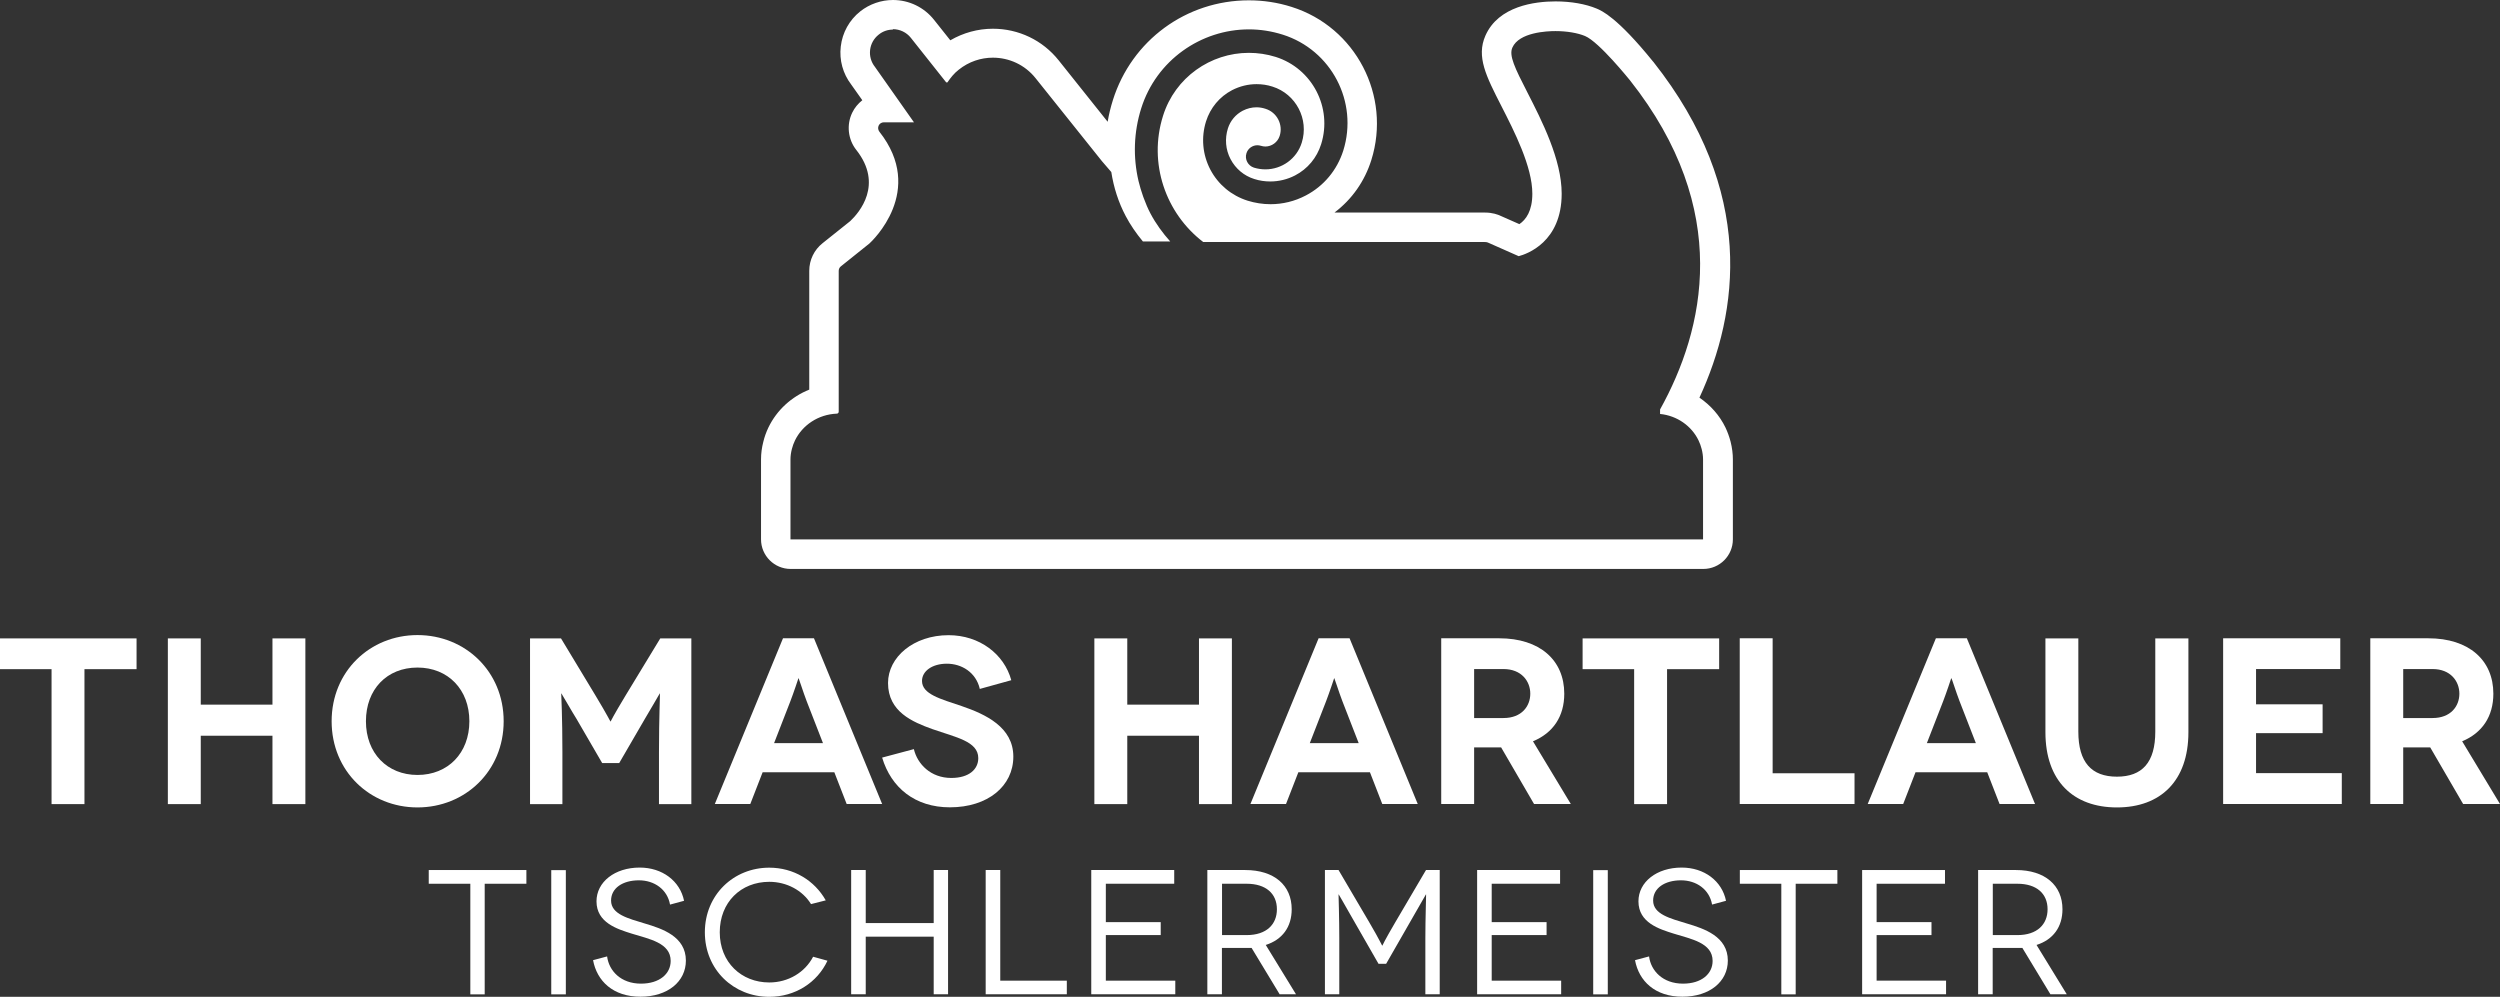 <?xml version="1.0" encoding="UTF-8"?><svg id="Ebene_2" xmlns="http://www.w3.org/2000/svg" viewBox="0 0 233.24 93"><rect x="0" y="0" width="233.24" height="93" fill="#333333" stroke="none"/><defs><style>.cls-1{fill:#fff;}</style></defs><g id="Ebene_1-2"><path class="cls-1" d="m83.3,2.72c.63,0,1.26.28,1.68.81l3.3,4.16h.11c.29-.43.62-.85,1.06-1.19.94-.75,2.06-1.12,3.18-1.12,1.5,0,2.98.65,3.99,1.92l6.19,7.74.87,1.01c.22,1.42.66,2.82,1.35,4.12.41.78.96,1.59,1.6,2.36h2.55c-.7-.78-1.35-1.67-1.84-2.6-.25-.47-.45-.95-.63-1.44-.02-.05-.04-.11-.06-.16-.17-.47-.31-.96-.43-1.44-.52-2.23-.45-4.55.25-6.78,1.41-4.49,5.58-7.37,10.05-7.37,1.05,0,2.1.16,3.15.49,4.54,1.43,7.08,6.28,5.65,10.83-.58,1.81-1.81,3.3-3.5,4.18-1.03.54-2.15.81-3.28.81-.72,0-1.44-.11-2.15-.33-1.51-.48-2.74-1.51-3.47-2.9-.73-1.4-.87-3-.4-4.5.4-1.26,1.26-2.3,2.43-2.91.72-.37,1.5-.56,2.28-.56.5,0,1,.07,1.49.23,2.19.69,3.42,3.04,2.73,5.23-.47,1.51-1.87,2.49-3.39,2.49-.35,0-.71-.05-1.07-.16-.56-.18-.88-.78-.7-1.34.14-.46.57-.75,1.02-.75.11,0,.22.02.32.05.14.04.28.07.42.07.59,0,1.15-.39,1.34-.99.34-1.06-.26-2.2-1.32-2.53-.27-.09-.56-.14-.84-.14-.44,0-.88.11-1.29.32-.66.35-1.15.93-1.38,1.65-.3.96-.22,1.98.25,2.87.47.89,1.25,1.55,2.21,1.85.49.16,1,.23,1.5.23.79,0,1.58-.19,2.3-.56,1.18-.61,2.04-1.65,2.44-2.92,1.07-3.41-.83-7.06-4.24-8.14-.83-.26-1.68-.38-2.51-.38-3.56,0-6.88,2.29-8,5.87-1.4,4.43.25,9.11,3.75,11.78h26.25c.21,0,.3.04.38.08l2.8,1.24c.76-.2,4.01-1.31,4.01-5.83,0-3.19-1.85-6.81-3.2-9.45-1.18-2.3-1.73-3.44-1.4-4.18.63-1.43,3.23-1.54,4.02-1.54,1.06,0,2.06.17,2.76.46,1.32.55,4.15,4.09,4.19,4.13,9.56,12.09,6.96,23.24,2.81,30.71v.42c1.59.16,2.94,1.12,3.59,2.47.12.25.22.52.29.8.08.31.13.64.13.97v7.46h-85.14v-7.46c0-.33.05-.66.13-.97.07-.28.17-.55.29-.8.69-1.42,2.16-2.43,3.91-2.5,0,0,.17,0,.17-.2v-13.12c0-.16.07-.32.2-.42l2.66-2.13c.22-.2,5.3-4.91.93-10.44-.12-.16-.15-.38-.06-.57.09-.19.28-.3.49-.3h2.8l-3.64-5.17c-.74-.93-.58-2.28.35-3.01.39-.32.86-.47,1.33-.47M83.31,0C82.21,0,81.12.38,80.26,1.06c-1.02.81-1.67,1.98-1.82,3.28-.15,1.27.2,2.53.97,3.54l1.04,1.47c-.39.31-.72.7-.94,1.16-.55,1.13-.4,2.5.38,3.48,2.54,3.22.28,5.84-.57,6.64l-2.58,2.06c-.78.62-1.24,1.56-1.24,2.58v11.08c-1.65.66-3.02,1.9-3.81,3.53-.21.44-.37.89-.48,1.35-.14.55-.21,1.08-.21,1.63v7.46c0,1.52,1.24,2.76,2.76,2.76h85.15c1.53,0,2.76-1.24,2.76-2.76v-7.46c0-.53-.07-1.07-.21-1.64-.12-.46-.28-.91-.48-1.33-.55-1.14-1.4-2.09-2.43-2.79,3.68-7.97,5.27-19.23-4.3-31.33,0,0-.02-.02-.03-.03-3.35-4.14-4.79-4.74-5.26-4.94-1.03-.43-2.39-.67-3.83-.67-1.92,0-5.33.42-6.55,3.2-.86,1.96.07,3.78,1.48,6.54,1.22,2.39,2.9,5.67,2.9,8.2,0,1.62-.6,2.43-1.21,2.84l-1.7-.75c-.31-.15-.81-.33-1.52-.33h-14.03c1.63-1.23,2.82-2.92,3.44-4.9,1.88-5.99-1.46-12.41-7.45-14.29-1.29-.41-2.63-.61-3.98-.61-5.84,0-10.93,3.74-12.68,9.3-.21.67-.38,1.35-.49,2.03l-4.57-5.73c-1.5-1.88-3.74-2.95-6.14-2.95-1.4,0-2.77.38-3.97,1.08l-1.51-1.9c-.93-1.18-2.34-1.86-3.84-1.86h0Z"/><path class="cls-1" d="m12.74,59.56v2.87h-4.86v12.59h-3.07v-12.59H0v-2.87h12.74Z"/><path class="cls-1" d="m28.49,59.56v15.46h-3.07v-6.38h-6.69v6.38h-3.07v-15.46h3.07v6.18h6.69v-6.18h3.07Z"/><path class="cls-1" d="m38.95,59.25c4.44,0,8.04,3.38,8.04,8.04s-3.6,8.04-8.04,8.04-8.01-3.38-8.01-8.04,3.58-8.04,8.01-8.04h0Zm0,13.05c2.85,0,4.84-2.05,4.84-5.01s-1.99-5.01-4.84-5.01-4.81,2.03-4.81,5.01,1.99,5.01,4.81,5.01Z"/><path class="cls-1" d="m64.5,59.56v15.46h-3.02v-4.84c0-3.24.11-5.48.09-5.48h-.02s-1.1,1.9-1.37,2.34l-2.41,4.15h-1.59l-2.41-4.15c-.29-.44-1.37-2.34-1.39-2.34h-.02s.11,2.23.11,5.48v4.84h-3.02v-15.46h2.89l3.2,5.3c1.19,1.97,1.39,2.45,1.41,2.45h.02s.22-.48,1.41-2.45l3.22-5.3s2.9,0,2.9,0Z"/><path class="cls-1" d="m77.84,72.05h-6.69l-1.15,2.96h-3.31l6.36-15.46h2.89l6.36,15.46h-3.31l-1.15-2.96h0Zm-1.06-2.72l-1.52-3.91c-.33-.86-.73-2.14-.75-2.14h-.02s-.42,1.28-.75,2.14l-1.52,3.91s4.56,0,4.56,0Z"/><path class="cls-1" d="m91.41,64.26c-.36-1.54-1.7-2.34-3.07-2.34s-2.32.69-2.32,1.61c0,1.24,1.74,1.68,3.69,2.34,2.25.77,4.83,1.97,4.83,4.72s-2.38,4.73-5.92,4.73c-3.25,0-5.48-1.83-6.32-4.64l2.96-.79c.33,1.39,1.57,2.69,3.49,2.69,1.66,0,2.52-.81,2.52-1.85,0-1.57-2.1-1.94-4.29-2.71-1.83-.66-4.13-1.61-4.13-4.3,0-2.41,2.38-4.46,5.65-4.46,2.89,0,5.19,1.77,5.85,4.2l-2.96.82.02-.02h0Z"/><path class="cls-1" d="m114.93,59.56v15.46h-3.07v-6.38h-6.69v6.38h-3.07v-15.46h3.07v6.18h6.69v-6.18h3.07Z"/><path class="cls-1" d="m127.82,72.05h-6.69l-1.15,2.96h-3.32l6.36-15.46h2.89l6.36,15.46h-3.31l-1.15-2.96h.01Zm-1.06-2.72l-1.52-3.91c-.33-.86-.73-2.14-.75-2.14h-.02s-.42,1.28-.75,2.14l-1.52,3.91s4.56,0,4.56,0Z"/><path class="cls-1" d="m143.12,75.01l-3.07-5.28h-2.52v5.28h-3.07v-15.46h5.41c3.8,0,6.07,2.05,6.07,5.17,0,2.12-1.04,3.66-2.92,4.44l3.53,5.85h-3.43Zm-5.59-8.02h2.74c1.7,0,2.5-1.11,2.5-2.27s-.82-2.3-2.5-2.3h-2.74v4.58h0Z"/><path class="cls-1" d="m160.39,59.56v2.87h-4.86v12.59h-3.07v-12.59h-4.81v-2.87h12.74Z"/><path class="cls-1" d="m173.02,72.14v2.87h-10.71v-15.46h3.07v12.59s7.64,0,7.64,0Z"/><path class="cls-1" d="m185.4,72.05h-6.69l-1.15,2.96h-3.31l6.36-15.46h2.89l6.36,15.46h-3.31l-1.15-2.96h0Zm-1.06-2.72l-1.52-3.91c-.33-.86-.73-2.14-.76-2.14h-.02s-.42,1.28-.75,2.14l-1.52,3.91h4.57Z"/><path class="cls-1" d="m204.17,59.56v8.75c0,4.55-2.6,7.02-6.67,7.02s-6.67-2.47-6.67-7.02v-8.75h3.07v8.7c0,2.87,1.24,4.2,3.6,4.2s3.58-1.33,3.58-4.2v-8.7h3.09,0Z"/><path class="cls-1" d="m218.48,72.14v2.87h-11.07v-15.46h10.93v2.87h-7.86v3.29h6.21v2.69h-6.21v3.73h8Z"/><path class="cls-1" d="m229.8,75.01l-3.07-5.28h-2.52v5.28h-3.07v-15.46h5.41c3.8,0,6.07,2.05,6.07,5.17,0,2.12-1.04,3.66-2.91,4.44l3.53,5.85h-3.44,0Zm-5.59-8.02h2.74c1.7,0,2.5-1.11,2.5-2.27s-.82-2.3-2.5-2.3h-2.74v4.58h0Z"/><path class="cls-1" d="m49.11,81.17v1.28h-3.89v10.32h-1.34v-10.32h-3.88v-1.28h9.11Z"/><path class="cls-1" d="m51.43,92.77v-11.59h1.36v11.59h-1.36Z"/><path class="cls-1" d="m62.51,84.39c-.25-1.41-1.46-2.26-2.9-2.26-1.52,0-2.6.73-2.6,1.89,0,1.28,1.61,1.67,3.15,2.14,1.62.48,3.83,1.21,3.83,3.46,0,1.95-1.69,3.37-4.24,3.37s-4.06-1.46-4.42-3.41l1.31-.35c.17,1.34,1.28,2.54,3.16,2.54,1.72,0,2.77-.91,2.77-2.12,0-1.69-2-2.04-3.64-2.55-1.33-.42-3.28-1.01-3.28-3.01,0-1.81,1.71-3.15,4.03-3.15,2.1,0,3.76,1.24,4.14,3.1l-1.29.35h-.02Z"/><path class="cls-1" d="m75.66,84.34c-.79-1.28-2.27-2.07-3.89-2.07-2.65,0-4.62,1.91-4.62,4.71s2.02,4.68,4.62,4.68c1.77,0,3.33-.94,4.09-2.4l1.34.37c-.96,2.05-3.02,3.37-5.43,3.37-3.33,0-6.01-2.53-6.01-6.02s2.68-6.03,6.01-6.03c2.27,0,4.22,1.19,5.27,3.05l-1.38.35h0Z"/><path class="cls-1" d="m88.45,81.17v11.59h-1.34v-5.37h-6.34v5.37h-1.36v-11.59h1.36v4.95h6.34v-4.95s1.34,0,1.34,0Z"/><path class="cls-1" d="m99.53,91.49v1.27h-7.57v-11.59h1.36v10.32s6.21,0,6.21,0Z"/><path class="cls-1" d="m109.65,91.49v1.27h-7.84v-11.59h7.74v1.28h-6.38v3.58h5.12v1.21h-5.12v4.25s6.48,0,6.48,0Z"/><path class="cls-1" d="m119.39,92.77l-2.62-4.33h-2.77v4.32h-1.36v-11.59h3.53c2.72,0,4.34,1.43,4.34,3.66,0,1.66-.88,2.84-2.42,3.33l2.82,4.6h-1.52Zm-3.08-5.53c1.86,0,2.82-1.01,2.82-2.41,0-1.47-1.04-2.38-2.82-2.38h-2.3v4.79h2.3Z"/><path class="cls-1" d="m134.32,81.17v11.59h-1.34v-5.22c0-1.79.08-4.09.07-4.09h-.02s-.6,1.06-1.01,1.76l-2.7,4.71h-.71l-2.7-4.71c-.41-.7-.99-1.76-1.01-1.76h-.02s.07,2.3.07,4.09v5.22h-1.34v-11.59h1.27l2.88,4.9c.99,1.69,1.17,2.15,1.19,2.15h.02s.2-.46,1.19-2.15l2.88-4.9h1.28,0Z"/><path class="cls-1" d="m145.65,91.49v1.27h-7.84v-11.59h7.74v1.28h-6.38v3.58h5.12v1.21h-5.12v4.25s6.48,0,6.48,0Z"/><path class="cls-1" d="m148.64,92.77v-11.59h1.36v11.59h-1.36Z"/><path class="cls-1" d="m159.73,84.39c-.25-1.41-1.46-2.26-2.9-2.26-1.52,0-2.6.73-2.6,1.89,0,1.28,1.61,1.67,3.15,2.14,1.62.48,3.82,1.21,3.82,3.46,0,1.95-1.69,3.37-4.24,3.37s-4.06-1.46-4.42-3.41l1.31-.35c.17,1.34,1.28,2.54,3.17,2.54,1.72,0,2.76-.91,2.76-2.12,0-1.69-2-2.04-3.64-2.55-1.33-.42-3.28-1.01-3.28-3.01,0-1.81,1.71-3.15,4.03-3.15,2.1,0,3.76,1.24,4.14,3.1l-1.29.35h0Z"/><path class="cls-1" d="m171.42,81.17v1.28h-3.89v10.32h-1.34v-10.32h-3.87v-1.28h9.1,0Z"/><path class="cls-1" d="m181.56,91.49v1.27h-7.83v-11.59h7.73v1.28h-6.38v3.58h5.12v1.21h-5.12v4.25h6.48Z"/><path class="cls-1" d="m191.3,92.77l-2.62-4.33h-2.77v4.32h-1.36v-11.59h3.53c2.71,0,4.34,1.43,4.34,3.66,0,1.66-.88,2.84-2.42,3.33l2.82,4.6h-1.52Zm-3.08-5.53c1.85,0,2.81-1.01,2.81-2.41,0-1.47-1.04-2.38-2.81-2.38h-2.3v4.79h2.3Z"/></g></svg>